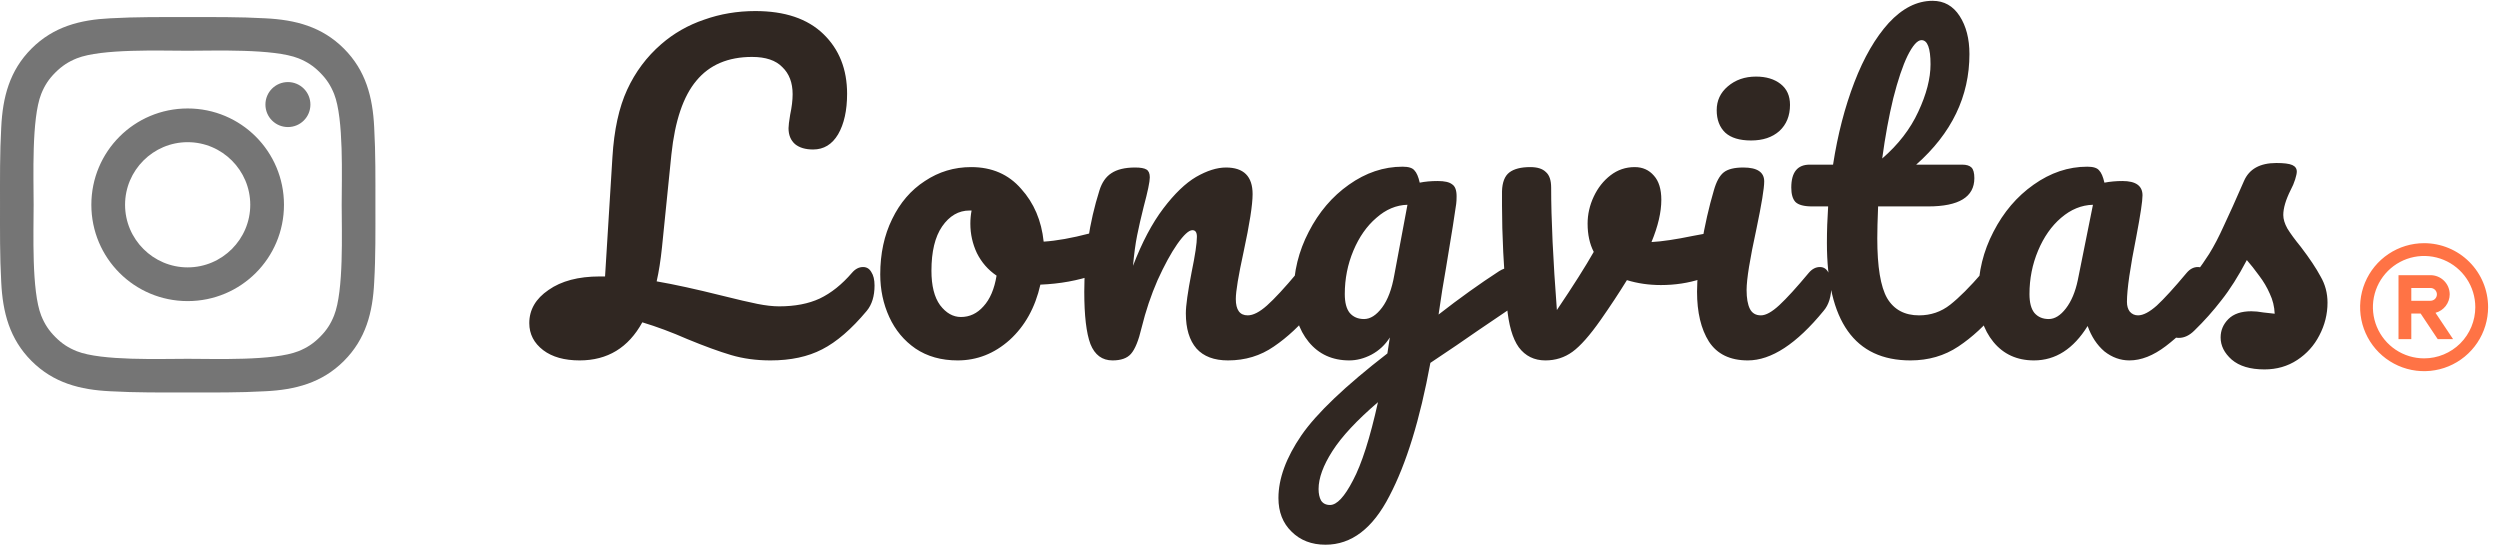 <svg width="293" height="64" viewBox="0 0 293 64" fill="none" xmlns="http://www.w3.org/2000/svg">
<path d="M21.994 12.712C15.748 12.712 10.706 17.753 10.706 24C10.706 30.247 15.748 35.288 21.994 35.288C28.241 35.288 33.282 30.247 33.282 24C33.282 17.753 28.241 12.712 21.994 12.712ZM21.994 31.337C17.954 31.337 14.658 28.04 14.658 24C14.658 19.96 17.954 16.663 21.994 16.663C26.034 16.663 29.33 19.96 29.33 24C29.33 28.04 26.034 31.337 21.994 31.337ZM33.744 9.619C32.286 9.619 31.108 10.797 31.108 12.255C31.108 13.713 32.286 14.891 33.744 14.891C35.203 14.891 36.38 13.719 36.38 12.255C36.381 11.909 36.313 11.566 36.181 11.246C36.048 10.926 35.854 10.635 35.609 10.39C35.364 10.145 35.074 9.951 34.754 9.819C34.434 9.686 34.091 9.618 33.744 9.619ZM43.998 24C43.998 20.962 44.025 17.951 43.855 14.919C43.684 11.396 42.88 8.27 40.305 5.695C37.723 3.113 34.603 2.315 31.081 2.145C28.043 1.974 25.032 2.002 22 2.002C18.962 2.002 15.951 1.974 12.919 2.145C9.396 2.315 6.27 3.119 3.695 5.695C1.113 8.276 0.315 11.396 0.145 14.919C-0.026 17.957 0.002 20.968 0.002 24C0.002 27.032 -0.026 30.049 0.145 33.081C0.315 36.603 1.119 39.73 3.695 42.305C6.276 44.887 9.396 45.685 12.919 45.855C15.957 46.026 18.967 45.998 22 45.998C25.038 45.998 28.048 46.026 31.081 45.855C34.603 45.685 37.729 44.881 40.305 42.305C42.886 39.724 43.684 36.603 43.855 33.081C44.031 30.049 43.998 27.038 43.998 24ZM39.154 36.978C38.753 37.979 38.268 38.728 37.492 39.498C36.716 40.275 35.973 40.759 34.972 41.161C32.077 42.311 25.203 42.052 21.994 42.052C18.785 42.052 11.906 42.311 9.011 41.166C8.009 40.764 7.261 40.28 6.49 39.504C5.714 38.728 5.23 37.985 4.828 36.983C3.684 34.083 3.942 27.209 3.942 24C3.942 20.791 3.684 13.912 4.828 11.017C5.23 10.015 5.714 9.267 6.49 8.496C7.266 7.726 8.009 7.236 9.011 6.834C11.906 5.689 18.785 5.948 21.994 5.948C25.203 5.948 32.082 5.689 34.977 6.834C35.979 7.236 36.727 7.72 37.498 8.496C38.274 9.272 38.758 10.015 39.16 11.017C40.305 13.912 40.046 20.791 40.046 24C40.046 27.209 40.305 34.083 39.154 36.978Z" fill="#757575"/>
<path d="M284.105 28.5C282.622 28.5 281.172 28.94 279.938 29.764C278.705 30.588 277.744 31.759 277.176 33.13C276.608 34.5 276.46 36.008 276.749 37.463C277.038 38.918 277.753 40.254 278.802 41.303C279.851 42.352 281.187 43.066 282.642 43.356C284.097 43.645 285.605 43.497 286.975 42.929C288.346 42.361 289.517 41.4 290.341 40.167C291.165 38.933 291.605 37.483 291.605 36C291.605 34.011 290.815 32.103 289.408 30.697C288.002 29.29 286.094 28.5 284.105 28.5ZM284.105 42C282.918 42 281.758 41.648 280.772 40.989C279.785 40.33 279.016 39.392 278.562 38.296C278.108 37.2 277.989 35.993 278.22 34.83C278.452 33.666 279.023 32.596 279.862 31.757C280.701 30.918 281.771 30.347 282.934 30.115C284.098 29.884 285.305 30.003 286.401 30.457C287.497 30.911 288.435 31.68 289.094 32.667C289.753 33.653 290.105 34.813 290.105 36C290.105 37.591 289.473 39.117 288.348 40.243C287.222 41.368 285.696 42 284.105 42Z" fill="#FF7345"/>
<path d="M287.105 34.5C287.105 33.903 286.868 33.331 286.446 32.909C286.024 32.487 285.452 32.25 284.855 32.25H281.105V39.75H282.605V36.75H283.7L285.702 39.75H287.502L285.44 36.66C285.916 36.532 286.336 36.251 286.637 35.861C286.938 35.471 287.102 34.993 287.105 34.5ZM284.855 35.25H282.605V33.75H284.855C285.054 33.75 285.245 33.829 285.385 33.97C285.526 34.11 285.605 34.301 285.605 34.5C285.605 34.699 285.526 34.89 285.385 35.03C285.245 35.171 285.054 35.25 284.855 35.25Z" fill="#FF7345"/>
<path d="M101.152 31.296C101.568 31.296 101.888 31.488 102.112 31.872C102.368 32.256 102.496 32.784 102.496 33.456C102.496 34.704 102.192 35.696 101.584 36.432C99.792 38.576 98.048 40.08 96.352 40.944C94.688 41.808 92.672 42.24 90.304 42.24C88.64 42.24 87.104 42.032 85.696 41.616C84.288 41.2 82.576 40.576 80.56 39.744C78.736 38.944 76.976 38.288 75.28 37.776C73.648 40.752 71.2 42.24 67.936 42.24C66.144 42.24 64.72 41.84 63.664 41.04C62.576 40.208 62.032 39.152 62.032 37.872C62.032 36.304 62.784 35.008 64.288 33.984C65.792 32.928 67.792 32.4 70.288 32.4H70.912L71.776 18.432C71.968 15.232 72.544 12.592 73.504 10.512C74.464 8.432 75.792 6.656 77.488 5.184C78.96 3.904 80.64 2.944 82.528 2.304C84.416 1.632 86.416 1.296 88.528 1.296C91.984 1.296 94.64 2.192 96.496 3.984C98.352 5.776 99.28 8.112 99.28 10.992C99.28 12.944 98.928 14.528 98.224 15.744C97.52 16.928 96.544 17.52 95.296 17.52C94.4 17.52 93.696 17.312 93.184 16.896C92.672 16.448 92.416 15.824 92.416 15.024C92.416 14.736 92.48 14.208 92.608 13.44C92.8 12.544 92.896 11.744 92.896 11.04C92.896 9.696 92.496 8.64 91.696 7.872C90.928 7.072 89.744 6.672 88.144 6.672C85.328 6.672 83.152 7.6 81.616 9.456C80.08 11.28 79.104 14.16 78.688 18.096L77.584 28.992C77.424 30.528 77.216 31.856 76.96 32.976C79.008 33.328 81.568 33.888 84.64 34.656C86.432 35.104 87.808 35.424 88.768 35.616C89.728 35.808 90.576 35.904 91.312 35.904C93.168 35.904 94.752 35.6 96.064 34.992C97.408 34.352 98.672 33.344 99.856 31.968C100.24 31.52 100.672 31.296 101.152 31.296ZM128.365 27.264C128.781 27.264 129.101 27.472 129.325 27.888C129.549 28.304 129.661 28.832 129.661 29.472C129.661 31.008 129.197 31.92 128.269 32.208C126.349 32.88 124.237 33.264 121.933 33.36C121.325 36.048 120.125 38.208 118.333 39.84C116.541 41.44 114.509 42.24 112.237 42.24C110.317 42.24 108.669 41.776 107.293 40.848C105.949 39.92 104.925 38.688 104.221 37.152C103.517 35.616 103.165 33.952 103.165 32.16C103.165 29.728 103.629 27.568 104.557 25.68C105.485 23.76 106.765 22.272 108.397 21.216C110.029 20.128 111.837 19.584 113.821 19.584C116.253 19.584 118.205 20.432 119.677 22.128C121.181 23.792 122.061 25.856 122.317 28.32C123.821 28.224 125.613 27.904 127.693 27.36C127.949 27.296 128.173 27.264 128.365 27.264ZM112.621 37.152C113.645 37.152 114.525 36.736 115.261 35.904C116.029 35.072 116.541 33.872 116.797 32.304C115.805 31.632 115.037 30.752 114.493 29.664C113.981 28.576 113.725 27.424 113.725 26.208C113.725 25.696 113.773 25.184 113.869 24.672H113.629C112.349 24.672 111.277 25.296 110.413 26.544C109.581 27.76 109.165 29.488 109.165 31.728C109.165 33.488 109.501 34.832 110.173 35.76C110.877 36.688 111.693 37.152 112.621 37.152ZM130.389 42.24C129.173 42.24 128.309 41.6 127.797 40.32C127.317 39.04 127.077 36.992 127.077 34.176C127.077 30.016 127.669 26.064 128.853 22.32C129.141 21.392 129.605 20.72 130.245 20.304C130.917 19.856 131.845 19.632 133.029 19.632C133.669 19.632 134.117 19.712 134.373 19.872C134.629 20.032 134.757 20.336 134.757 20.784C134.757 21.296 134.517 22.448 134.037 24.24C133.717 25.52 133.461 26.64 133.269 27.6C133.077 28.56 132.917 29.744 132.789 31.152C133.845 28.4 135.029 26.16 136.341 24.432C137.653 22.704 138.933 21.472 140.181 20.736C141.461 20 142.629 19.632 143.685 19.632C145.765 19.632 146.805 20.672 146.805 22.752C146.805 24 146.453 26.256 145.749 29.52C145.141 32.304 144.837 34.144 144.837 35.04C144.837 36.32 145.301 36.96 146.229 36.96C146.869 36.96 147.621 36.576 148.485 35.808C149.381 35.008 150.565 33.728 152.037 31.968C152.421 31.52 152.853 31.296 153.333 31.296C153.749 31.296 154.069 31.488 154.293 31.872C154.549 32.256 154.677 32.784 154.677 33.456C154.677 34.736 154.373 35.728 153.765 36.432C152.389 38.128 150.901 39.52 149.301 40.608C147.733 41.696 145.941 42.24 143.925 42.24C142.293 42.24 141.061 41.776 140.229 40.848C139.397 39.888 138.981 38.512 138.981 36.72C138.981 35.824 139.205 34.224 139.653 31.92C140.069 29.904 140.277 28.512 140.277 27.744C140.277 27.232 140.101 26.976 139.749 26.976C139.333 26.976 138.741 27.52 137.973 28.608C137.237 29.664 136.469 31.072 135.669 32.832C134.901 34.592 134.277 36.448 133.797 38.4C133.445 39.904 133.029 40.928 132.549 41.472C132.101 41.984 131.381 42.24 130.389 42.24ZM176.809 31.392C177.225 31.392 177.545 31.6 177.769 32.016C178.025 32.4 178.153 32.896 178.153 33.504C178.153 34.24 178.041 34.816 177.817 35.232C177.593 35.648 177.241 36.016 176.761 36.336C174.009 38.192 171.993 39.568 170.713 40.464L167.641 42.528C166.425 49.152 164.825 54.352 162.841 58.128C160.889 61.936 158.393 63.84 155.353 63.84C153.721 63.84 152.393 63.328 151.369 62.304C150.345 61.312 149.833 60 149.833 58.368C149.833 56.096 150.729 53.648 152.521 51.024C154.313 48.432 157.673 45.232 162.601 41.424L162.889 39.552C162.345 40.416 161.625 41.088 160.729 41.568C159.865 42.016 159.001 42.24 158.137 42.24C156.153 42.24 154.569 41.52 153.385 40.08C152.201 38.64 151.609 36.752 151.609 34.416C151.609 31.856 152.201 29.44 153.385 27.168C154.569 24.864 156.137 23.024 158.089 21.648C160.073 20.24 162.169 19.536 164.377 19.536C165.081 19.536 165.545 19.68 165.769 19.968C166.025 20.224 166.233 20.704 166.393 21.408C167.001 21.28 167.705 21.216 168.505 21.216C169.305 21.216 169.865 21.344 170.185 21.6C170.537 21.824 170.713 22.288 170.713 22.992C170.713 23.376 170.697 23.68 170.665 23.904C170.537 24.896 170.137 27.408 169.465 31.44C169.337 32.208 169.193 33.056 169.033 33.984C168.905 34.88 168.761 35.84 168.601 36.864C171.065 34.944 173.433 33.248 175.705 31.776C176.121 31.52 176.489 31.392 176.809 31.392ZM159.865 37.392C160.601 37.392 161.305 36.944 161.977 36.048C162.649 35.152 163.129 33.872 163.417 32.208L164.953 24C163.641 24.032 162.425 24.544 161.305 25.536C160.185 26.496 159.289 27.776 158.617 29.376C157.945 30.976 157.609 32.672 157.609 34.464C157.609 35.456 157.801 36.192 158.185 36.672C158.601 37.152 159.161 37.392 159.865 37.392ZM155.881 59.184C156.681 59.184 157.577 58.224 158.569 56.304C159.593 54.384 160.569 51.328 161.497 47.136C159.033 49.248 157.257 51.152 156.169 52.848C155.081 54.544 154.537 56.032 154.537 57.312C154.537 57.856 154.633 58.304 154.825 58.656C155.049 59.008 155.401 59.184 155.881 59.184ZM199.699 27.408C199.795 27.376 199.955 27.36 200.179 27.36C200.659 27.36 201.027 27.52 201.283 27.84C201.539 28.16 201.667 28.592 201.667 29.136C201.667 30.128 201.475 30.912 201.091 31.488C200.707 32.032 200.131 32.432 199.363 32.688C197.891 33.168 196.323 33.408 194.659 33.408C193.251 33.408 191.923 33.216 190.675 32.832C189.747 34.336 188.723 35.888 187.603 37.488C186.323 39.312 185.219 40.56 184.291 41.232C183.363 41.904 182.307 42.24 181.123 42.24C179.811 42.24 178.771 41.728 178.003 40.704C177.267 39.68 176.803 38.064 176.611 35.856C176.227 31.376 176.035 27.456 176.035 24.096V22.416C176.067 21.36 176.355 20.624 176.899 20.208C177.443 19.792 178.259 19.584 179.347 19.584C180.179 19.584 180.787 19.776 181.171 20.16C181.587 20.512 181.795 21.12 181.795 21.984C181.795 25.664 182.019 30.448 182.467 36.336C184.387 33.488 185.827 31.216 186.787 29.52C186.307 28.592 186.067 27.488 186.067 26.208C186.067 25.12 186.307 24.064 186.787 23.04C187.267 22.016 187.923 21.184 188.755 20.544C189.587 19.904 190.531 19.584 191.587 19.584C192.515 19.584 193.267 19.92 193.843 20.592C194.419 21.232 194.707 22.176 194.707 23.424C194.707 24.864 194.323 26.512 193.555 28.368C194.771 28.304 196.387 28.064 198.403 27.648L199.699 27.408ZM205.229 16.464C203.885 16.464 202.877 16.16 202.205 15.552C201.533 14.912 201.197 14.032 201.197 12.912C201.197 11.792 201.629 10.864 202.493 10.128C203.389 9.36 204.493 8.976 205.805 8.976C206.989 8.976 207.949 9.264 208.685 9.84C209.421 10.416 209.789 11.232 209.789 12.288C209.789 13.568 209.373 14.592 208.541 15.36C207.709 16.096 206.605 16.464 205.229 16.464ZM204.845 42.24C202.765 42.24 201.245 41.504 200.285 40.032C199.357 38.56 198.893 36.608 198.893 34.176C198.893 32.736 199.069 30.896 199.421 28.656C199.805 26.384 200.285 24.272 200.861 22.32C201.149 21.296 201.533 20.592 202.013 20.208C202.493 19.824 203.261 19.632 204.317 19.632C205.949 19.632 206.765 20.176 206.765 21.264C206.765 22.064 206.461 23.92 205.853 26.832C205.085 30.352 204.701 32.736 204.701 33.984C204.701 34.944 204.829 35.68 205.085 36.192C205.341 36.704 205.773 36.96 206.381 36.96C206.957 36.96 207.677 36.56 208.541 35.76C209.405 34.96 210.557 33.696 211.997 31.968C212.381 31.52 212.813 31.296 213.293 31.296C213.709 31.296 214.029 31.488 214.253 31.872C214.509 32.256 214.637 32.784 214.637 33.456C214.637 34.736 214.333 35.728 213.725 36.432C210.557 40.304 207.597 42.24 204.845 42.24ZM233.602 31.296C234.018 31.296 234.338 31.488 234.562 31.872C234.818 32.256 234.946 32.784 234.946 33.456C234.946 34.736 234.642 35.728 234.034 36.432C232.658 38.128 231.154 39.52 229.522 40.608C227.89 41.696 226.018 42.24 223.906 42.24C217.378 42.24 214.114 37.648 214.114 28.464C214.114 27.056 214.162 25.632 214.258 24.192H212.386C211.426 24.192 210.77 24.016 210.418 23.664C210.098 23.312 209.938 22.752 209.938 21.984C209.938 20.192 210.658 19.296 212.098 19.296H214.834C215.378 15.776 216.21 12.56 217.33 9.648C218.45 6.736 219.794 4.416 221.362 2.688C222.962 0.96 224.674 0.096 226.498 0.096C227.842 0.096 228.898 0.688 229.666 1.872C230.434 3.056 230.818 4.544 230.818 6.336C230.818 11.296 228.738 15.616 224.578 19.296H229.954C230.466 19.296 230.834 19.408 231.058 19.632C231.282 19.856 231.394 20.272 231.394 20.88C231.394 23.088 229.586 24.192 225.97 24.192H220.114C220.05 25.792 220.018 27.04 220.018 27.936C220.018 31.264 220.402 33.6 221.17 34.944C221.97 36.288 223.218 36.96 224.914 36.96C226.29 36.96 227.506 36.544 228.562 35.712C229.618 34.88 230.866 33.632 232.306 31.968C232.69 31.52 233.122 31.296 233.602 31.296ZM225.202 4.704C224.722 4.704 224.178 5.312 223.57 6.528C222.994 7.712 222.434 9.376 221.89 11.52C221.378 13.632 220.946 15.984 220.594 18.576C222.482 16.944 223.89 15.12 224.818 13.104C225.778 11.056 226.258 9.2 226.258 7.536C226.258 5.648 225.906 4.704 225.202 4.704ZM238.382 42.24C236.398 42.24 234.814 41.52 233.63 40.08C232.446 38.64 231.854 36.752 231.854 34.416C231.854 31.856 232.446 29.44 233.63 27.168C234.814 24.864 236.382 23.024 238.334 21.648C240.318 20.24 242.414 19.536 244.622 19.536C245.326 19.536 245.79 19.68 246.014 19.968C246.27 20.224 246.478 20.704 246.638 21.408C247.31 21.28 248.014 21.216 248.75 21.216C250.318 21.216 251.102 21.776 251.102 22.896C251.102 23.568 250.862 25.168 250.382 27.696C249.646 31.376 249.278 33.936 249.278 35.376C249.278 35.856 249.39 36.24 249.614 36.528C249.87 36.816 250.19 36.96 250.574 36.96C251.182 36.96 251.918 36.576 252.782 35.808C253.646 35.008 254.814 33.728 256.286 31.968C256.67 31.52 257.102 31.296 257.582 31.296C257.998 31.296 258.318 31.488 258.542 31.872C258.798 32.256 258.926 32.784 258.926 33.456C258.926 34.736 258.622 35.728 258.014 36.432C256.702 38.064 255.31 39.44 253.838 40.56C252.366 41.68 250.942 42.24 249.566 42.24C248.51 42.24 247.534 41.888 246.638 41.184C245.774 40.448 245.118 39.456 244.67 38.208C243.006 40.896 240.91 42.24 238.382 42.24ZM240.11 37.392C240.814 37.392 241.486 36.976 242.126 36.144C242.766 35.312 243.23 34.208 243.518 32.832L245.294 24C243.95 24.032 242.702 24.544 241.55 25.536C240.43 26.496 239.534 27.776 238.862 29.376C238.19 30.976 237.854 32.672 237.854 34.464C237.854 35.456 238.046 36.192 238.43 36.672C238.846 37.152 239.406 37.392 240.11 37.392ZM265.393 43.296C263.729 43.296 262.449 42.912 261.553 42.144C260.689 41.376 260.257 40.512 260.257 39.552C260.257 38.72 260.561 38 261.169 37.392C261.777 36.784 262.673 36.48 263.857 36.48C264.273 36.48 264.753 36.528 265.297 36.624C265.873 36.688 266.305 36.736 266.593 36.768C266.561 35.936 266.369 35.152 266.017 34.416C265.697 33.68 265.281 32.976 264.769 32.304C264.257 31.6 263.777 30.992 263.329 30.48C262.337 32.368 261.345 33.936 260.353 35.184C259.393 36.432 258.337 37.616 257.185 38.736C256.609 39.312 256.001 39.6 255.361 39.6C254.849 39.6 254.433 39.424 254.113 39.072C253.793 38.688 253.633 38.224 253.633 37.68C253.633 37.04 253.857 36.448 254.305 35.904L254.929 35.136C256.689 32.96 258.017 31.168 258.913 29.76C259.489 28.832 260.065 27.728 260.641 26.448C261.249 25.168 262.033 23.424 262.993 21.216C263.601 19.808 264.865 19.104 266.785 19.104C267.681 19.104 268.305 19.184 268.657 19.344C269.009 19.504 269.185 19.76 269.185 20.112C269.185 20.304 269.121 20.608 268.993 21.024C268.865 21.44 268.689 21.856 268.465 22.272C267.889 23.424 267.601 24.4 267.601 25.2C267.601 25.68 267.761 26.208 268.081 26.784C268.433 27.36 268.961 28.08 269.665 28.944C270.689 30.288 271.457 31.44 271.969 32.4C272.513 33.328 272.785 34.352 272.785 35.472C272.785 36.816 272.465 38.096 271.825 39.312C271.217 40.496 270.353 41.456 269.233 42.192C268.113 42.928 266.833 43.296 265.393 43.296Z" fill="#302722"/>
</svg>
